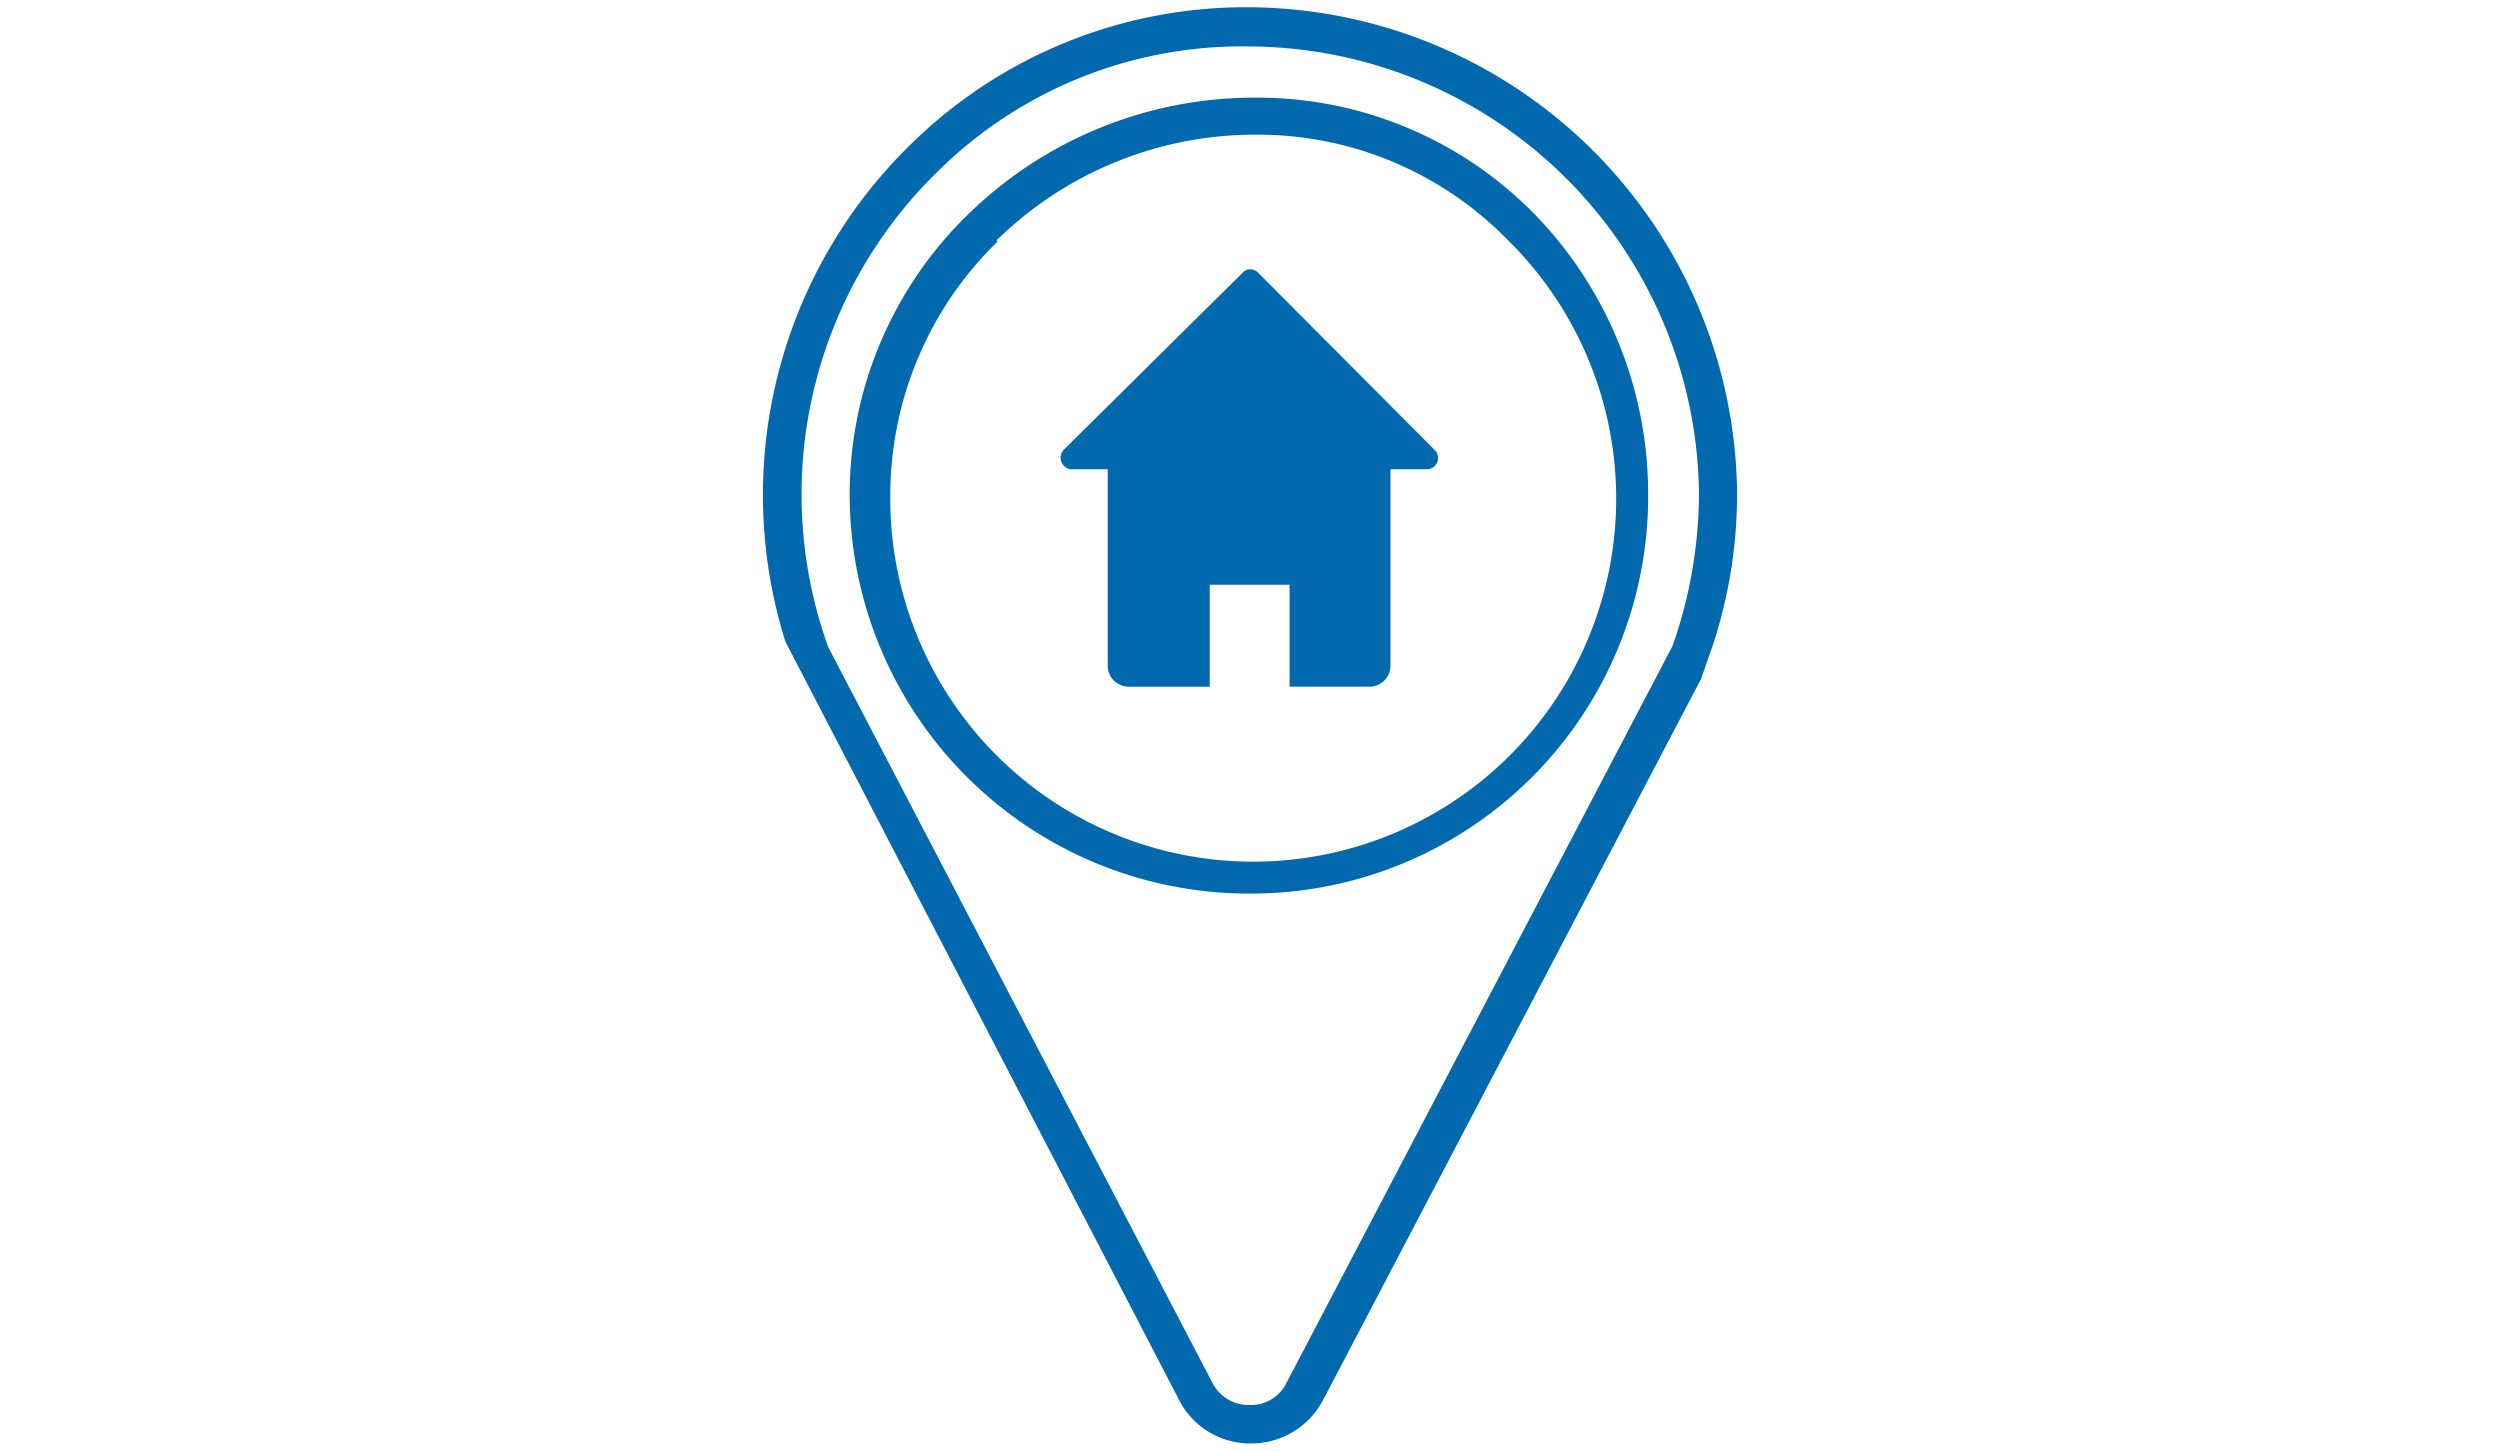 <svg id="Layer_1" data-name="Layer 1" xmlns="http://www.w3.org/2000/svg" viewBox="0 0 68.88 39.97"><defs><style>.cls-1{fill:#0369af;fill-rule:evenodd;}.cls-2{fill:none;}</style></defs><path class="cls-1" d="M32.49,38.58a2.2,2.2,0,0,0,1.95,1.19,2.24,2.24,0,0,0,2-1.17L46.87,18.7h0l.17-.49a13.3,13.3,0,0,0,.82-4.64A13.52,13.52,0,0,0,34.44.2,13.15,13.15,0,0,0,25.07,4a13.49,13.49,0,0,0-3.43,13.68h0Zm.92-.47L22.82,17.83a12.42,12.42,0,0,1,3-13.09,11.91,11.91,0,0,1,8.59-3.46,12.45,12.45,0,0,1,12.4,12.33,12.74,12.74,0,0,1-.73,4.19L35.44,38.11a1.08,1.08,0,0,1-1,.6A1.12,1.12,0,0,1,33.41,38.11Zm1-13.49a11,11,0,0,1-11-11,10.76,10.76,0,0,1,3.3-7.75A11.28,11.28,0,0,1,34.6,2.69,10.69,10.69,0,0,1,42.28,5.9a11.06,11.06,0,0,1,3.13,7.75A10.94,10.94,0,0,1,34.43,24.62Zm-6.95-18a10.17,10.17,0,0,1,7.14-2.91,9.63,9.63,0,0,1,6.93,2.89,10,10,0,1,1-17,7A9.75,9.75,0,0,1,27.48,6.66Z"/><path class="cls-1" d="M34.66,7.51a.29.29,0,0,0-.42,0l-4.93,4.88a.32.32,0,0,0,.21.54h1v5.42a.58.58,0,0,0,.57.57h2.24V16.11h2.2v2.81h2.21a.58.58,0,0,0,.57-.57V12.93h1a.31.31,0,0,0,.21-.54Z"/><rect class="cls-2" width="68.88" height="39.97"/></svg>